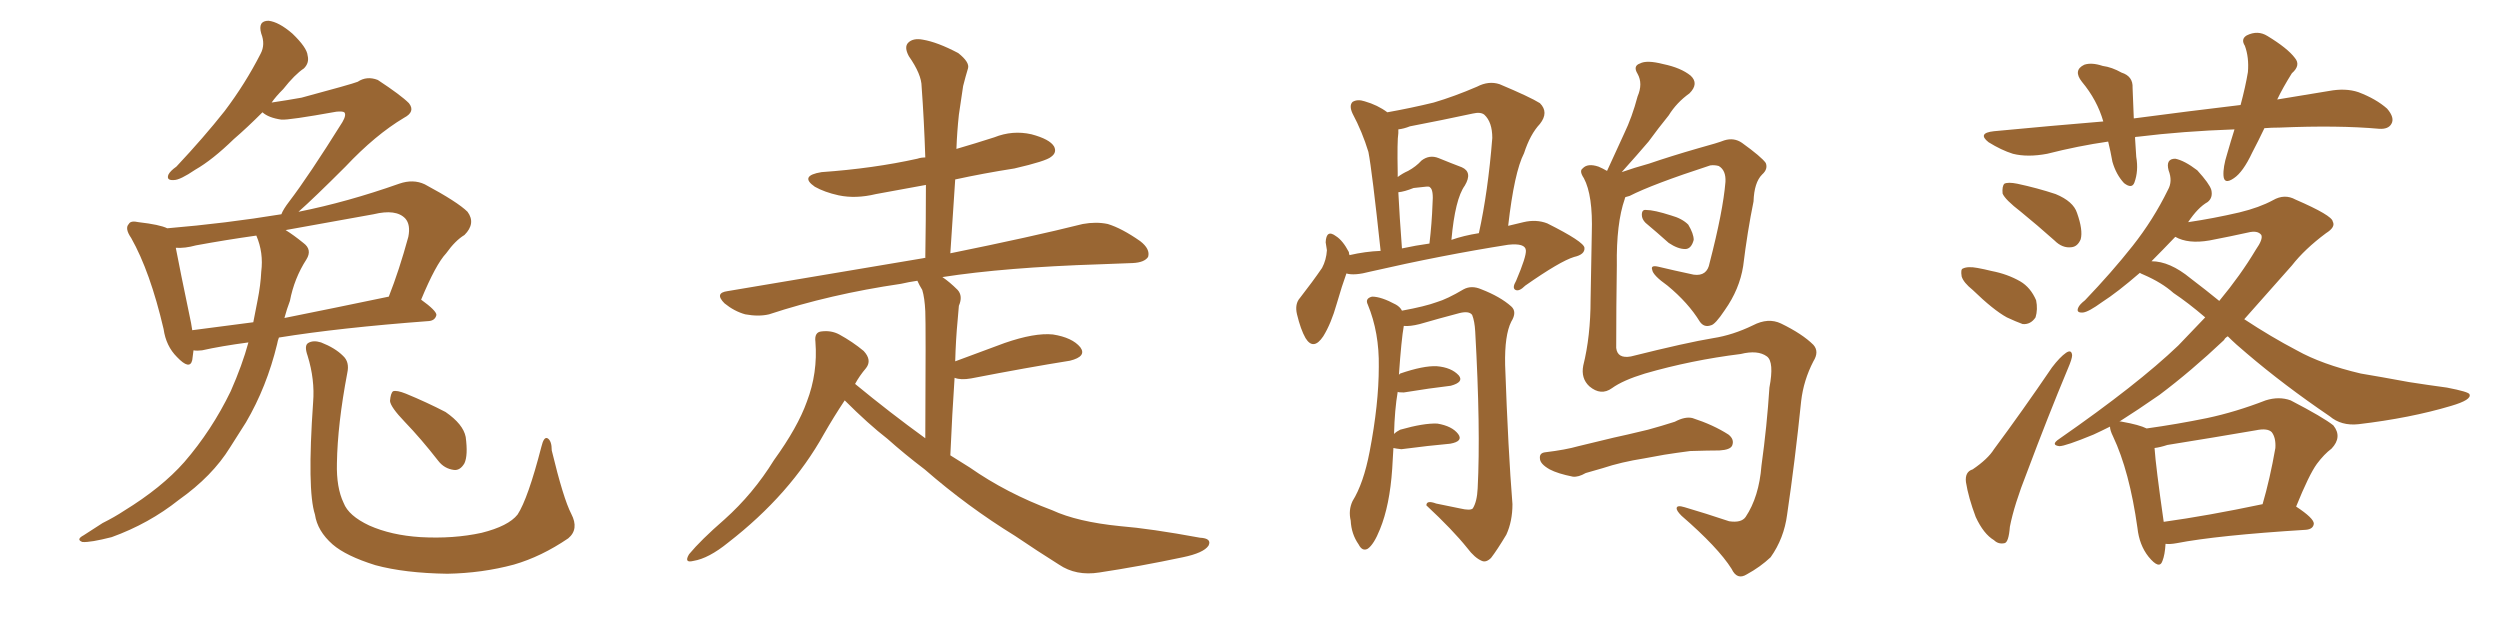 <svg xmlns="http://www.w3.org/2000/svg" xmlns:xlink="http://www.w3.org/1999/xlink" width="600" height="150"><path fill="#996633" padding="10" d="M59.62 82.18L59.62 82.18Q53.03 83.06 48.49 84.08L48.49 84.08Q47.31 84.23 46.44 84.08L46.44 84.08Q46.29 85.40 46.14 86.43L46.14 86.43Q45.56 88.92 42.48 85.69L42.48 85.69Q39.84 83.06 39.26 78.96L39.26 78.96Q36.04 65.19 31.49 57.13L31.49 57.13Q29.88 54.79 30.91 53.76L30.91 53.76Q31.35 52.88 33.25 53.32L33.25 53.32Q38.38 53.91 40.14 54.79L40.14 54.79Q54.20 53.61 67.53 51.42L67.53 51.42Q67.97 50.24 69.43 48.34L69.43 48.34Q74.12 42.19 82.18 29.30L82.18 29.30Q83.20 27.54 82.62 26.95L82.62 26.95Q82.18 26.66 80.71 26.81L80.71 26.81Q69.29 28.86 67.53 28.71L67.53 28.71Q64.45 28.27 62.99 26.95L62.99 26.95Q59.33 30.62 56.10 33.40L56.10 33.40Q50.98 38.38 46.88 40.72L46.88 40.72Q43.21 43.21 41.75 43.21L41.75 43.21Q39.84 43.36 40.43 41.89L40.43 41.89Q40.87 41.02 42.33 39.99L42.33 39.99Q48.93 32.96 53.91 26.66L53.91 26.66Q58.89 20.07 62.55 12.89L62.55 12.89Q63.72 10.69 62.70 8.06L62.70 8.06Q61.82 4.98 64.45 4.98L64.45 4.98Q66.94 5.27 70.17 8.06L70.17 8.06Q73.68 11.43 73.83 13.33L73.83 13.33Q74.27 15.09 72.95 16.41L72.95 16.41Q70.75 17.87 67.97 21.39L67.97 21.39Q66.21 23.14 65.19 24.61L65.19 24.61Q69.14 24.02 72.36 23.44L72.36 23.44Q84.38 20.21 85.84 19.63L85.84 19.63Q88.04 18.16 90.67 19.19L90.67 19.19Q96.24 22.85 98.14 24.76L98.14 24.76Q99.76 26.81 96.97 28.27L96.97 28.27Q90.09 32.37 82.91 39.99L82.91 39.99Q75.29 47.61 71.63 50.83L71.63 50.83Q83.35 48.49 95.80 44.09L95.80 44.09Q99.17 42.92 101.95 44.24L101.95 44.24Q109.86 48.49 112.21 50.83L112.21 50.83Q114.26 53.61 111.47 56.40L111.47 56.40Q109.28 57.71 107.08 60.79L107.08 60.79Q104.59 63.43 101.07 71.92L101.07 71.92Q104.74 74.56 104.74 75.59L104.74 75.59Q104.44 76.90 102.98 77.05L102.98 77.05Q81.45 78.66 66.94 81.01L66.94 81.01Q66.65 81.74 66.50 82.62L66.50 82.62Q64.01 92.87 59.03 101.37L59.03 101.37Q57.13 104.30 55.22 107.37L55.22 107.37Q50.98 114.26 42.92 119.97L42.92 119.97Q35.74 125.68 26.81 128.91L26.81 128.91Q21.68 130.22 19.78 130.08L19.78 130.08Q18.16 129.49 20.07 128.47L20.07 128.47Q22.41 127.00 24.61 125.54L24.61 125.54Q27.54 124.07 29.74 122.61L29.74 122.61Q38.82 117.04 44.24 110.89L44.24 110.89Q50.83 103.27 55.37 93.90L55.37 93.90Q58.15 87.60 59.62 82.18ZM62.70 65.19L62.70 65.19Q63.28 60.64 61.52 56.54L61.52 56.54Q54.20 57.57 47.02 58.89L47.02 58.89Q44.38 59.62 42.19 59.47L42.19 59.47Q43.07 64.16 45.85 77.49L45.85 77.49Q46.00 78.37 46.14 79.25L46.14 79.25Q52.88 78.37 60.79 77.34L60.79 77.34Q61.38 74.41 61.82 72.07L61.82 72.07Q62.55 68.41 62.70 65.19ZM69.58 72.22L69.58 72.22Q68.85 74.12 68.26 76.32L68.26 76.32Q79.98 73.97 93.31 71.19L93.31 71.19Q95.80 64.89 98.00 56.84L98.00 56.84Q98.58 53.91 97.27 52.44L97.27 52.44Q95.07 50.10 89.65 51.42L89.65 51.42Q79.10 53.32 68.55 55.22L68.55 55.22Q70.46 56.40 72.80 58.30L72.80 58.30Q75 59.91 73.54 62.26L73.54 62.26Q70.61 66.80 69.58 72.22ZM137.11 123.34L137.11 123.34Q139.01 127.00 136.38 129.20L136.38 129.20Q129.93 133.59 123.34 135.50L123.34 135.50Q115.72 137.55 107.37 137.70L107.37 137.70Q97.12 137.55 90.09 135.64L90.09 135.64Q83.06 133.45 79.83 130.66L79.83 130.66Q76.17 127.44 75.59 123.49L75.59 123.49Q73.68 117.63 75.15 96.53L75.15 96.53Q75.59 91.11 73.83 85.40L73.83 85.40Q72.95 82.91 73.97 82.32L73.97 82.32Q75.15 81.59 77.05 82.18L77.05 82.18Q80.42 83.50 82.32 85.40L82.32 85.40Q83.94 86.87 83.35 89.50L83.35 89.50Q81.01 101.81 80.86 111.18L80.86 111.18Q80.71 117.04 82.47 120.70L82.47 120.70Q83.64 123.78 88.62 126.12L88.62 126.12Q93.90 128.47 100.93 128.91L100.93 128.91Q108.84 129.35 115.58 127.88L115.58 127.88Q122.02 126.27 124.22 123.49L124.22 123.49Q126.71 119.68 129.93 107.23L129.93 107.23Q130.52 104.74 131.40 105.18L131.40 105.18Q132.42 105.76 132.42 108.11L132.42 108.11Q135.21 119.68 137.11 123.34ZM97.12 101.22L97.12 101.22L97.12 101.22Q93.75 97.71 93.60 96.24L93.60 96.24Q93.75 94.34 94.34 93.90L94.34 93.90Q95.21 93.60 97.41 94.48L97.41 94.48Q102.39 96.53 106.93 98.88L106.93 98.88Q111.18 101.81 111.77 104.88L111.77 104.88Q112.35 109.28 111.47 111.18L111.47 111.18Q110.45 112.94 108.98 112.79L108.98 112.79Q106.64 112.50 105.18 110.60L105.18 110.60Q101.07 105.32 97.12 101.22ZM202.73 96.09L202.73 96.09L202.73 96.09Q200.10 100.05 197.75 104.15L197.75 104.15Q189.70 118.65 174.76 130.22L174.76 130.22Q170.07 134.03 166.41 134.62L166.41 134.62Q164.06 135.21 165.38 133.01L165.38 133.01Q168.16 129.64 173.88 124.66L173.88 124.66Q180.76 118.51 185.74 110.45L185.74 110.45Q191.46 102.54 193.65 96.39L193.65 96.39Q196.29 89.50 195.70 82.03L195.70 82.03Q195.41 79.69 197.17 79.54L197.17 79.54Q199.51 79.25 201.42 80.27L201.42 80.27Q204.64 82.03 207.28 84.23L207.28 84.23Q209.33 86.43 207.86 88.33L207.86 88.33Q206.25 90.23 205.22 92.14L205.22 92.14Q213.57 99.02 222.07 105.18L222.07 105.18Q222.22 77.93 222.07 74.71L222.07 74.71Q221.92 71.48 221.34 69.58L221.34 69.58Q220.61 68.41 220.17 67.38L220.17 67.38Q218.12 67.68 216.21 68.12L216.21 68.12Q199.22 70.61 184.57 75.44L184.57 75.44Q182.08 76.03 178.86 75.44L178.86 75.44Q176.22 74.71 173.88 72.80L173.88 72.80Q171.39 70.31 174.61 69.87L174.61 69.87Q199.95 65.63 221.63 61.96L221.63 61.96Q221.92 61.82 222.07 61.96L222.07 61.96Q222.22 52.73 222.22 44.38L222.22 44.38Q215.92 45.56 210.21 46.58L210.21 46.58Q205.37 47.75 201.27 46.88L201.27 46.88Q197.90 46.14 195.56 44.82L195.56 44.82Q191.75 42.19 197.17 41.31L197.17 41.31Q209.62 40.43 220.17 38.09L220.17 38.09Q221.04 37.79 222.07 37.79L222.07 37.79Q221.78 28.86 221.19 20.80L221.19 20.80Q221.19 17.87 218.12 13.48L218.12 13.48Q216.94 11.28 217.97 10.25L217.97 10.25Q219.14 9.08 221.48 9.52L221.48 9.52Q225 10.11 229.98 12.74L229.98 12.74Q232.76 14.94 232.32 16.41L232.32 16.41Q231.74 18.31 231.15 20.65L231.15 20.65Q230.71 23.44 230.13 27.54L230.13 27.54Q229.69 31.64 229.54 35.74L229.54 35.74Q234.08 34.42 238.62 32.96L238.62 32.96Q243.02 31.20 247.56 32.23L247.56 32.23Q251.95 33.40 252.98 35.16L252.98 35.16Q253.71 36.62 252.25 37.65L252.25 37.65Q251.07 38.67 243.46 40.43L243.46 40.43Q235.99 41.60 229.25 43.07L229.25 43.07Q228.66 51.86 228.08 60.79L228.08 60.79Q247.56 56.84 259.86 53.76L259.86 53.76Q263.09 53.17 265.87 53.76L265.87 53.76Q269.24 54.79 273.63 57.86L273.63 57.86Q276.12 59.77 275.54 61.67L275.54 61.67Q274.66 62.99 271.88 63.13L271.88 63.13Q268.07 63.28 263.96 63.43L263.96 63.43Q241.26 64.16 226.17 66.50L226.17 66.50Q227.93 67.68 229.83 69.58L229.83 69.58Q231.15 71.04 230.13 73.39L230.13 73.39Q229.98 75 229.83 76.90L229.83 76.90Q229.39 81.45 229.25 86.72L229.25 86.72Q234.81 84.67 241.11 82.32L241.11 82.32Q248.29 79.83 252.69 80.27L252.69 80.27Q257.37 81.01 259.28 83.35L259.28 83.35Q260.89 85.55 256.79 86.57L256.79 86.57Q246.68 88.18 233.06 90.82L233.06 90.82Q230.57 91.26 229.10 90.67L229.10 90.67Q228.52 99.17 228.08 109.28L228.08 109.28Q230.42 110.74 232.76 112.21L232.76 112.21Q241.55 118.36 252.54 122.46L252.54 122.46Q258.54 125.24 268.80 126.27L268.80 126.27Q276.12 126.86 287.99 129.05L287.99 129.05Q290.92 129.20 290.04 130.96L290.04 130.96Q288.87 132.71 283.89 133.74L283.89 133.74Q273.49 135.94 263.82 137.40L263.82 137.40Q258.25 138.28 254.15 135.50L254.15 135.50Q249.02 132.28 243.60 128.61L243.60 128.61Q232.18 121.58 221.92 112.65L221.92 112.65Q217.09 108.98 212.99 105.32L212.99 105.32Q208.45 101.81 202.73 96.09ZM323.14 65.63L323.14 65.63Q322.12 68.41 320.80 72.95L320.80 72.95Q319.48 77.64 317.58 80.71L317.58 80.71Q315.23 84.23 313.33 81.15L313.33 81.15Q312.16 79.10 311.28 75.44L311.28 75.44Q310.69 72.95 312.01 71.48L312.01 71.48Q315.09 67.53 317.29 64.31L317.29 64.31Q318.31 62.40 318.46 60.06L318.46 60.06Q318.31 59.03 318.16 58.15L318.16 58.15Q318.31 54.93 320.65 56.69L320.65 56.69Q322.27 57.71 323.73 60.50L323.73 60.50Q323.73 60.79 323.88 61.23L323.88 61.23Q327.69 60.35 331.35 60.21L331.35 60.21Q329.30 41.02 328.42 36.47L328.42 36.47Q326.95 31.64 324.61 27.25L324.61 27.25Q323.73 25.34 324.61 24.46L324.61 24.46Q325.78 23.73 327.54 24.32L327.54 24.32Q330.62 25.20 332.96 26.95L332.96 26.95Q338.67 25.93 344.09 24.61L344.09 24.61Q349.07 23.14 354.49 20.80L354.49 20.80Q357.28 19.34 359.91 20.21L359.91 20.21Q367.24 23.29 369.58 24.76L369.58 24.76Q371.78 26.95 369.58 29.74L369.58 29.74Q367.24 32.23 365.77 36.77L365.77 36.77Q363.43 41.31 361.96 54.20L361.96 54.20Q363.72 53.76 365.63 53.32L365.63 53.32Q368.70 52.59 371.34 53.61L371.34 53.61Q380.13 58.01 380.27 59.47L380.27 59.47Q380.42 61.08 377.78 61.67L377.78 61.67Q374.41 62.70 366.06 68.55L366.06 68.55Q364.60 70.02 363.72 69.58L363.72 69.58Q362.84 69.14 363.87 67.38L363.87 67.38Q366.36 61.52 366.21 60.06L366.21 60.06Q366.06 58.30 361.96 58.74L361.96 58.74Q346.14 61.23 328.86 65.19L328.86 65.19Q325.05 66.21 323.14 65.63ZM348.34 57.57L348.34 57.57Q351.27 56.54 354.93 55.96L354.93 55.96Q357.13 46.00 358.15 33.11L358.15 33.11Q358.15 29.30 356.25 27.54L356.25 27.54Q355.37 26.81 353.47 27.25L353.47 27.25Q346.00 28.86 338.38 30.32L338.38 30.32Q336.91 30.91 335.60 31.05L335.60 31.05Q335.60 31.35 335.60 31.93L335.60 31.93Q335.30 33.84 335.45 41.46L335.45 41.46Q335.45 41.89 335.45 42.48L335.45 42.48Q336.62 41.60 337.94 41.02L337.94 41.02Q339.84 39.99 341.16 38.53L341.16 38.53Q343.07 37.06 345.26 37.94L345.26 37.94Q348.49 39.26 350.83 40.14L350.83 40.14Q353.47 41.31 351.56 44.53L351.56 44.53Q349.22 47.75 348.34 57.57ZM336.47 59.62L336.47 59.62Q339.84 58.89 343.07 58.45L343.07 58.45Q343.65 53.47 343.80 49.07L343.80 49.07Q344.09 45.56 343.21 44.97L343.21 44.97Q343.07 44.68 342.04 44.82L342.04 44.82Q340.72 44.97 339.26 45.12L339.26 45.12Q337.06 46.00 335.60 46.14L335.60 46.14Q335.89 52.00 336.47 59.62ZM334.42 107.52L334.42 107.52Q334.28 109.86 334.13 112.50L334.13 112.50Q333.54 121.29 331.20 127.00L331.20 127.00Q329.74 130.66 328.27 131.69L328.27 131.69Q326.95 132.42 326.07 130.66L326.07 130.66Q324.32 128.17 324.17 124.95L324.17 124.95Q323.58 122.46 324.61 120.26L324.61 120.26Q327.25 116.02 328.71 108.40L328.71 108.40Q330.91 96.97 330.91 88.04L330.91 88.04Q331.05 79.83 328.27 73.10L328.27 73.10Q327.54 71.63 329.30 71.19L329.30 71.19Q331.49 71.19 335.01 73.10L335.01 73.10Q336.04 73.68 336.47 74.56L336.47 74.56Q342.04 73.54 344.82 72.51L344.82 72.51Q347.31 71.78 351.27 69.43L351.27 69.43Q353.17 68.41 355.52 69.43L355.52 69.43Q360.06 71.19 362.70 73.54L362.70 73.54Q364.16 74.85 362.70 77.20L362.70 77.20Q361.08 80.42 361.23 87.60L361.23 87.60Q361.96 108.25 362.99 121.00L362.99 121.00Q362.99 125.10 361.52 128.32L361.52 128.32Q359.33 131.98 357.86 133.89L357.86 133.89Q356.69 135.06 355.66 134.62L355.66 134.62Q353.91 133.89 352.15 131.54L352.15 131.54Q348.63 127.15 342.33 121.29L342.33 121.29Q342.33 119.97 344.68 120.85L344.68 120.85Q347.61 121.44 350.39 122.02L350.39 122.02Q352.88 122.61 353.47 122.02L353.47 122.02Q354.49 120.41 354.64 117.19L354.64 117.19Q355.37 102.98 354.05 79.54L354.05 79.54Q353.91 77.05 353.32 75.59L353.32 75.59Q352.59 74.56 350.24 75.15L350.24 75.15Q345.26 76.46 340.72 77.78L340.72 77.78Q338.38 78.37 336.91 78.22L336.91 78.22Q336.33 81.45 335.74 89.94L335.74 89.94Q335.89 89.79 336.04 89.65L336.04 89.65Q341.60 87.74 344.82 87.89L344.82 87.89Q348.34 88.18 350.10 90.09L350.10 90.09Q351.42 91.70 348.19 92.58L348.19 92.58Q343.21 93.16 336.91 94.19L336.91 94.19Q335.60 94.19 335.45 94.04L335.45 94.04Q334.72 98.29 334.57 104.15L334.57 104.15Q335.16 103.56 336.04 103.13L336.04 103.13Q341.75 101.51 344.97 101.66L344.97 101.66Q348.49 102.25 349.95 104.15L349.95 104.15Q351.27 105.91 348.05 106.49L348.05 106.49Q343.07 106.93 336.33 107.81L336.33 107.81Q335.01 107.67 334.42 107.52ZM394.92 53.47L394.92 53.47Q394.04 52.59 394.04 51.56L394.04 51.56Q394.04 50.24 395.07 50.39L395.07 50.39Q396.97 50.39 401.07 51.71L401.07 51.71Q403.71 52.44 405.18 53.91L405.18 53.91Q406.49 56.10 406.49 57.57L406.49 57.57Q405.91 59.77 404.44 59.77L404.44 59.77Q402.69 59.77 400.49 58.30L400.49 58.30Q397.71 55.81 394.92 53.47ZM394.63 110.01L394.63 110.01Q389.06 110.89 384.67 112.35L384.67 112.35Q381.15 113.38 380.57 113.53L380.57 113.53Q378.81 114.55 377.49 114.40L377.49 114.40Q373.83 113.67 371.92 112.65L371.92 112.65Q369.58 111.33 369.58 110.01L369.58 110.01Q369.43 108.69 370.90 108.54L370.90 108.54Q375.73 107.96 378.81 107.08L378.81 107.08Q381.88 106.35 387.30 105.03L387.30 105.03Q390.09 104.44 395.51 103.13L395.51 103.13Q398.73 102.25 401.95 101.22L401.95 101.22Q404.44 99.90 406.20 100.34L406.20 100.34Q411.18 101.95 414.84 104.30L414.84 104.30Q416.31 105.47 415.72 106.93L415.72 106.93Q415.28 107.96 412.65 108.11L412.65 108.11Q410.16 108.11 405.62 108.25L405.62 108.25Q402.25 108.69 399.46 109.13L399.46 109.13Q396.97 109.57 394.63 110.01ZM390.09 47.31L390.09 47.31L390.09 47.31Q389.94 47.61 389.94 47.75L389.94 47.75Q387.89 53.61 388.04 63.72L388.04 63.72Q387.89 73.68 387.89 83.50L387.89 83.50Q388.18 86.13 391.41 85.55L391.41 85.55Q404.88 82.18 411.18 81.15L411.18 81.15Q415.87 80.42 420.70 78.08L420.70 78.08Q424.37 76.17 427.44 77.64L427.44 77.64Q432.57 80.13 435.21 82.76L435.21 82.76Q436.67 84.38 435.21 86.72L435.21 86.72Q432.86 91.26 432.28 96.24L432.28 96.24Q430.81 110.60 428.91 123.49L428.91 123.49Q428.17 129.20 424.95 133.74L424.95 133.74Q422.46 136.08 419.24 137.84L419.24 137.84Q416.89 139.31 415.58 136.52L415.58 136.52Q412.35 131.40 403.56 123.78L403.56 123.78Q402.39 122.61 402.39 122.02L402.39 122.02Q402.39 121.14 404.30 121.73L404.30 121.73Q409.28 123.19 414.99 125.10L414.99 125.10Q417.92 125.54 418.95 124.07L418.95 124.07Q422.17 119.24 422.75 111.77L422.75 111.77Q424.07 102.25 424.66 93.02L424.66 93.02Q425.83 86.87 424.07 85.55L424.07 85.55Q421.88 83.94 417.77 84.96L417.77 84.96Q405.91 86.43 394.78 89.65L394.78 89.65Q389.50 91.26 386.87 93.16L386.87 93.16Q384.23 95.07 381.45 92.72L381.45 92.72Q379.39 90.82 379.98 87.74L379.98 87.74Q381.74 80.71 381.74 71.92L381.74 71.92Q381.88 62.99 382.03 55.96L382.03 55.96Q382.32 46.88 380.13 42.77L380.13 42.77Q378.96 41.02 379.83 40.43L379.83 40.43Q381.01 39.11 383.64 39.99L383.64 39.99Q384.67 40.43 385.69 41.02L385.69 41.02Q387.89 36.18 389.79 32.08L389.79 32.08Q391.70 28.13 393.02 23.14L393.02 23.14Q394.34 20.07 393.02 17.72L393.02 17.72Q391.85 15.82 393.60 15.23L393.60 15.23Q395.21 14.36 399.17 15.38L399.17 15.38Q403.42 16.26 405.76 18.16L405.76 18.16Q407.81 20.07 405.47 22.41L405.47 22.41Q402.39 24.61 400.49 27.69L400.49 27.69Q398.00 30.76 395.65 33.98L395.65 33.98Q393.16 36.91 389.21 41.31L389.21 41.31Q392.14 40.28 395.80 39.26L395.80 39.26Q400.93 37.50 407.52 35.60L407.52 35.60Q412.35 34.28 413.82 33.69L413.82 33.69Q416.16 32.96 418.07 34.28L418.07 34.28Q422.75 37.65 423.78 39.11L423.78 39.11Q424.37 40.58 422.90 41.89L422.90 41.89Q421.00 43.80 420.85 48.34L420.85 48.34Q419.38 55.52 418.36 63.87L418.36 63.87Q417.48 69.43 413.96 74.41L413.96 74.41Q411.62 77.93 410.60 78.08L410.60 78.08Q408.98 78.66 407.96 77.20L407.96 77.20Q405.18 72.66 400.20 68.55L400.20 68.55Q396.68 66.06 396.53 64.75L396.53 64.75Q396.09 63.57 398.00 64.01L398.00 64.01Q401.66 64.89 406.49 65.92L406.49 65.92Q409.72 66.36 410.30 63.13L410.30 63.13Q413.53 50.68 414.11 43.65L414.11 43.65Q414.26 40.87 412.50 39.84L412.50 39.84Q411.47 39.55 410.45 39.70L410.45 39.70Q396.53 44.24 391.11 47.02L391.11 47.02Q390.53 47.17 390.09 47.31ZM543.46 30.76L543.46 30.76Q541.99 33.84 540.53 36.62L540.53 36.62Q538.33 41.31 536.13 42.77L536.13 42.77Q533.79 44.38 533.64 42.19L533.64 42.19Q533.50 40.14 534.52 36.91L534.52 36.91Q535.40 33.84 536.28 31.05L536.28 31.05Q523.83 31.49 513.13 32.81L513.13 32.81Q512.55 32.81 512.40 32.96L512.40 32.96Q512.55 35.30 512.70 37.65L512.70 37.65Q513.28 41.02 512.26 43.80L512.26 43.80Q511.67 45.41 509.77 43.95L509.77 43.95Q507.86 41.89 506.98 38.82L506.98 38.82Q506.54 36.33 505.96 33.98L505.96 33.98Q498.78 35.01 491.31 36.91L491.31 36.91Q486.62 37.79 483.11 36.91L483.11 36.91Q480.32 36.04 477.25 34.13L477.25 34.13Q474.46 31.93 478.56 31.49L478.56 31.49Q492.33 30.18 504.79 29.15L504.79 29.15Q503.32 24.02 499.66 19.63L499.66 19.63Q497.46 16.85 500.24 15.53L500.24 15.53Q502.00 14.94 504.64 15.82L504.64 15.82Q506.84 16.11 509.18 17.43L509.18 17.43Q511.96 18.31 511.82 21.09L511.82 21.09Q511.96 24.32 512.11 28.42L512.11 28.42Q525.44 26.66 537.74 25.20L537.74 25.20Q538.92 20.80 539.50 17.29L539.50 17.29Q539.79 13.77 538.77 10.99L538.77 10.99Q537.74 9.38 539.21 8.50L539.21 8.50Q541.85 7.18 544.19 8.64L544.19 8.64Q549.02 11.57 550.78 13.92L550.78 13.92Q552.25 15.67 550.05 17.58L550.05 17.58Q547.85 21.09 546.53 23.88L546.53 23.88Q552.83 22.85 558.98 21.83L558.98 21.83Q562.94 21.09 566.02 22.12L566.02 22.12Q570.26 23.73 572.90 26.07L572.90 26.07Q574.80 28.27 573.93 29.74L573.93 29.74Q573.19 31.05 571.00 30.91L571.00 30.91Q561.18 30.03 547.12 30.62L547.12 30.62Q545.21 30.62 543.46 30.76ZM485.01 50.83L485.01 50.83Q481.20 47.90 480.62 46.44L480.62 46.44Q480.47 44.68 481.05 44.09L481.05 44.09Q481.93 43.65 484.13 44.09L484.13 44.09Q488.96 45.12 493.36 46.58L493.36 46.58Q497.61 48.34 498.49 51.12L498.49 51.12Q499.95 55.22 499.37 57.42L499.37 57.42Q498.63 59.18 497.17 59.33L497.17 59.33Q494.97 59.62 493.07 57.71L493.07 57.71Q488.96 54.05 485.01 50.83ZM473.44 69.58L473.44 69.58Q471.24 67.82 470.80 66.36L470.80 66.36Q470.51 64.60 471.09 64.45L471.09 64.45Q472.27 63.87 474.61 64.31L474.61 64.31Q476.22 64.60 477.98 65.04L477.98 65.04Q481.79 65.77 484.86 67.53L484.86 67.53Q487.35 68.99 488.67 72.07L488.67 72.07Q489.11 74.27 488.53 76.17L488.53 76.17Q487.35 77.93 485.45 77.78L485.45 77.78Q483.84 77.20 481.64 76.17L481.64 76.17Q478.42 74.41 473.44 69.58ZM473.44 112.65L473.44 112.65Q477.10 110.16 478.56 107.81L478.56 107.81Q485.30 98.73 492.48 88.18L492.48 88.18Q494.38 85.69 495.85 84.67L495.85 84.67Q497.17 83.79 497.31 85.25L497.31 85.25Q497.31 86.13 496.29 88.48L496.29 88.48Q491.46 100.05 486.47 113.38L486.47 113.38Q483.40 121.14 482.37 126.42L482.37 126.42Q482.08 130.22 481.05 130.37L481.05 130.37Q479.59 130.66 478.56 129.64L478.56 129.64Q476.07 128.17 474.17 124.07L474.17 124.07Q472.41 119.38 471.83 115.72L471.83 115.72Q471.53 113.23 473.44 112.65ZM519.73 130.52L519.73 130.52Q519.58 133.15 518.99 134.62L518.99 134.62Q518.26 136.82 515.63 133.59L515.63 133.59Q513.43 130.81 512.99 126.71L512.99 126.71Q511.08 113.09 507.13 104.74L507.13 104.74Q506.40 103.27 506.40 102.39L506.40 102.39Q504.35 103.42 502.44 104.30L502.44 104.30Q495.70 107.08 494.24 107.08L494.24 107.08Q492.04 106.79 494.24 105.32L494.24 105.32Q512.99 92.29 522.80 82.91L522.80 82.91Q526.17 79.39 529.25 76.17L529.25 76.17Q525.15 72.66 521.63 70.31L521.63 70.31Q518.85 67.82 514.45 65.92L514.45 65.92Q513.72 65.63 513.57 65.48L513.57 65.48Q508.15 70.17 504.49 72.51L504.49 72.51Q501.27 74.85 499.95 75L499.95 75Q498.19 75.15 498.78 73.83L498.78 73.83Q499.07 73.10 500.39 72.07L500.39 72.07Q506.84 65.33 511.82 59.03L511.82 59.03Q516.80 52.73 520.31 45.56L520.31 45.56Q521.48 43.51 520.46 40.87L520.46 40.87Q519.73 38.09 522.07 38.09L522.07 38.09Q524.27 38.53 527.34 40.87L527.34 40.87Q530.27 44.09 530.71 45.56L530.71 45.56Q531.15 47.46 529.83 48.49L529.83 48.49Q527.49 49.80 525.15 53.32L525.15 53.32Q531.15 52.44 537.45 50.98L537.45 50.98Q542.29 49.80 545.51 48.05L545.51 48.05Q548.29 46.44 550.93 47.90L550.93 47.90Q559.72 51.71 559.86 53.17L559.86 53.17Q560.60 54.49 558.25 55.96L558.25 55.96Q553.13 59.77 550.05 63.72L550.05 63.72Q544.04 70.46 538.62 76.61L538.62 76.61Q545.07 80.86 551.22 84.08L551.22 84.08Q557.23 87.45 566.60 89.65L566.60 89.65Q571.00 90.38 578.17 91.70L578.17 91.70Q582.86 92.43 587.26 93.02L587.26 93.02Q592.53 94.04 592.68 94.63L592.68 94.63Q593.26 95.95 588.28 97.41L588.28 97.41Q578.47 100.34 566.02 101.81L566.02 101.81Q561.91 102.25 559.13 99.90L559.13 99.90Q548.14 92.43 539.21 84.81L539.21 84.81Q536.57 82.62 534.67 80.71L534.67 80.71Q533.94 81.15 533.79 81.59L533.79 81.59Q525.88 89.06 518.26 94.78L518.26 94.78Q512.99 98.44 508.59 101.22L508.59 101.22Q508.89 101.07 509.33 101.22L509.33 101.22Q513.43 101.95 515.19 102.83L515.19 102.83Q522.51 101.81 529.69 100.34L529.69 100.34Q536.57 98.88 543.75 96.09L543.75 96.09Q546.97 95.07 549.76 96.09L549.76 96.09Q557.67 100.20 560.01 102.10L560.01 102.10Q562.21 104.88 559.57 107.67L559.57 107.67Q557.81 108.98 556.05 111.33L556.05 111.33Q554.15 113.96 551.07 121.58L551.07 121.58Q555.32 124.37 555.32 125.68L555.32 125.68Q555.18 127.00 553.42 127.15L553.42 127.15Q532.18 128.47 522.36 130.37L522.36 130.37Q520.75 130.66 519.73 130.52ZM519.29 125.24L519.29 125.24Q529.83 123.78 543.02 121.00L543.02 121.00Q544.78 114.99 546.09 107.52L546.09 107.52Q546.24 105.03 545.21 103.71L545.21 103.71Q544.19 102.69 541.41 103.27L541.41 103.27Q531.15 105.03 520.17 106.79L520.17 106.79Q518.41 107.37 517.09 107.52L517.09 107.52Q517.38 111.91 519.29 125.24ZM525.73 66.80L525.73 66.80L525.73 66.80Q529.39 69.58 532.62 72.22L532.62 72.22Q537.74 66.06 541.41 59.91L541.41 59.91Q543.16 57.42 542.72 56.40L542.72 56.40Q541.85 55.22 539.50 55.81L539.50 55.81Q535.55 56.69 530.27 57.71L530.27 57.71Q525.15 58.59 522.07 56.84L522.07 56.84Q518.99 60.06 516.36 62.70L516.36 62.70Q520.75 62.70 525.73 66.80Z"/></svg>